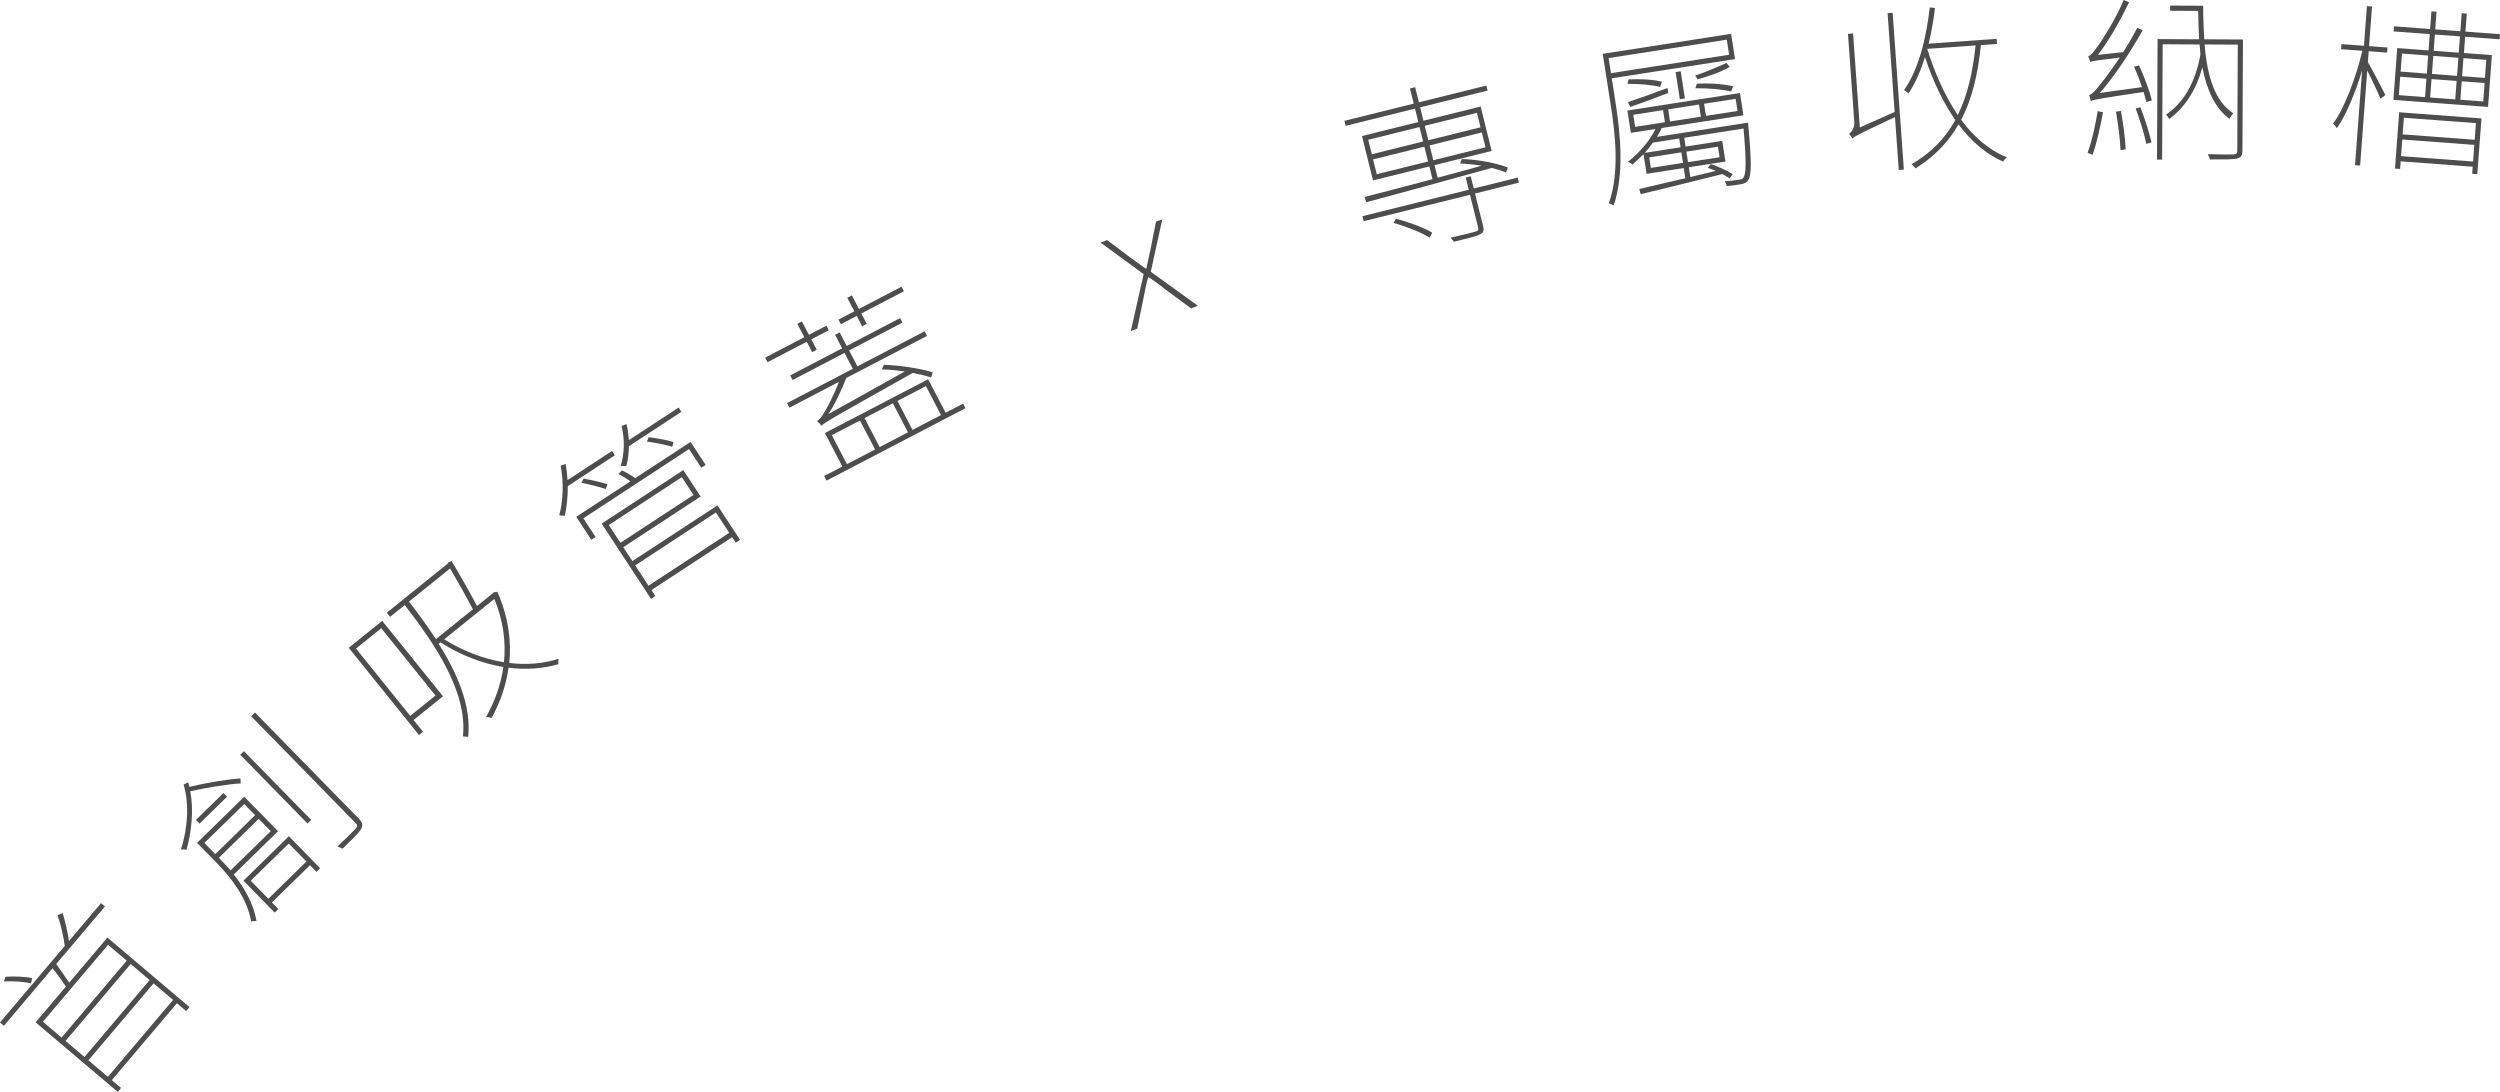 <?xml version="1.0" encoding="UTF-8"?><svg id="_層_2" xmlns="http://www.w3.org/2000/svg" width="479" height="209.21" viewBox="0 0 479 209.21"><defs><style>.cls-1{fill:#4d4d4d;}</style></defs><g id="_層_1-2"><g><path class="cls-1" d="M10.77,184.7c.82,1.19,1.78,2.48,2.49,3.58l7.32-8.64,15.73,13.32-.64,.75-1.77-1.49-12.48,14.74,1.77,1.49-.64,.75-15.73-13.32,5.8-6.85c-.69-1.08-1.7-2.46-2.56-3.5L.75,196.54l-.75-.64,12.41-14.66c-.22-1.79-.84-4.32-1.38-5.89l.98-.42c.51,1.72,.96,3.71,1.2,5.38l6.15-7.27,.75,.64-9.34,11.03Zm-4.83,3.71c-1.26-.31-3.44-.46-5.17-.37l.27-.89c1.72-.14,3.88,0,5.13,.25l-.23,1.01Zm14.76-7.38l-12.48,14.74,3.58,3.03,12.48-14.74-3.58-3.03Zm4.34,3.67l-12.48,14.74,3.63,3.08,12.48-14.74-3.63-3.08Zm8.12,6.88l-3.74-3.16-12.48,14.74,3.74,3.16,12.48-14.74Z"/><path class="cls-1" d="M36.05,149.87c.07,.27,.14,.58,.25,.89,3.23-.78,7.4-1.48,9.76-1.6l.06,.94c-2.33,.14-6.43,.77-9.66,1.5,.68,3.71,.23,7.77-.72,11.22-.24-.05-.79-.08-1.06-.06,1.22-3.91,1.66-8.52,.5-12.42l.87-.47Zm6.78,2.07l.69,.7-5.28,5.16-.69-.71,5.28-5.16Zm1.96,15.62c1.99,2.47,3.81,5.6,4.35,8.92-.29-.05-.75,.02-1.01,.08-.81-4.67-4.09-8.65-6.68-11.3l-3.69-3.77,9.04-8.84,6.47,6.61-8.48,8.3Zm-5.63-6.05l2.09,2.14,7.63-7.46-2.09-2.14-7.63,7.46Zm12.72-2.26l-2.31-2.36-7.63,7.46,.21,.22c.64,.66,1.33,1.41,2.02,2.21l7.71-7.54Zm-5.85-14.64l.7-.69,12.89,13.17-.71,.69-12.88-13.17Zm.62,24.12l8.7-8.51,5.99,6.13-.71,.69-1.24-1.26-7.29,7.13,1.24,1.26-.71,.69-5.99-6.13Zm1.39,.02l3.38,3.45,7.29-7.13-3.38-3.45-7.29,7.13Zm.81-32.23l19.95,20.39c.76,.78,.73,1.33,.36,1.98-.42,.69-1.46,1.71-3.5,3.71-.26-.12-.67-.3-1.01-.4,1.7-1.62,3.09-2.97,3.43-3.35,.41-.45,.46-.74,.01-1.2l-19.97-20.42,.73-.71Z"/><path class="cls-1" d="M79.24,137.96l1.81,2.25-.77,.62-13.46-16.71,6.41-5.16,11.65,14.45-5.64,4.54Zm-11.03-13.69l10.39,12.89,4.84-3.9-10.39-12.89-4.84,3.9Zm27.07-10.89c2.12,4.8,2.73,9.41,2.3,13.64,3.25,.4,6.46,.16,9.44-.8-.03,.29-.05,.74-.04,1.04-3.04,.88-6.28,1.09-9.55,.67-.47,3.48-1.64,6.69-3.24,9.64-.26-.1-.78-.2-1.07-.19,1.64-2.89,2.83-6.13,3.33-9.58-4.13-.69-8.26-2.29-12.06-4.73l-.34,.28c3.57,5.68,6.29,11.92,5.65,17.85-.24-.03-.71-.12-1-.11,.92-8.78-5.74-18.12-11.15-25.16l-2.81,2.26-.64-.79,11.67-9.41,.07-.19,.66-.32c1.38,2.25,3.41,5.81,4.9,8.63l3.02-2.43,.16-.18,.69-.12Zm-16.91,1.88c1.7,2.21,3.49,4.65,5.15,7.2l7.09-5.72c-1.3-2.49-3.17-5.78-4.38-7.82l-7.86,6.34Zm6.74,7.23c3.6,2.25,7.53,3.76,11.45,4.4,.39-3.85-.11-7.94-1.84-12.14l-9.61,7.74Z"/><path class="cls-1" d="M108.79,93.13c0,2.04-.19,3.99-.57,5.7-.24-.05-.77-.06-1.07-.08,.77-2.86,.88-6.35,.27-9.52l.96-.34c.18,1.02,.3,2.08,.36,3.1l8.53-5.59,.54,.83-9.02,5.91Zm10.35-3c.86,.38,1.89,.96,2.56,1.49l10.61-6.95,2.89,4.41-.83,.54-2.35-3.58-20.25,13.27,2.35,3.58-.82,.54-2.89-4.41,10.38-6.8c-.68-.49-1.51-1-2.29-1.39l.64-.7Zm-7.3,1.57c1.47,.26,3.48,.73,4.58,1.1l-.38,.9c-1.12-.41-3.1-.89-4.64-1.19l.44-.82Zm9.33,15.8l16.3-10.67,4.32,6.6-.82,.54-.69-1.05-15.47,10.14,.75,1.14-.83,.54-9.45-14.42,15.64-10.25,3.32,5.06-14.82,9.71,1.75,2.67Zm-4.53-6.91l2.24,3.41,13.99-9.17-2.23-3.41-13.99,9.17Zm13.38-22.51l.54,.82-10.07,6.6c0,1.35-.19,2.69-.5,3.82-.2,0-.74-.08-1.07-.03,.74-2.35,.79-5.11,.18-7.67l.94-.37c.24,.98,.38,2.07,.46,3.07l9.53-6.24Zm-8.32,30.24l2.55,3.9,15.47-10.13-2.55-3.9-15.47,10.14Zm7.11-22.71c-1.15-.39-3.23-.77-4.85-1.01l.32-.82c1.58,.18,3.6,.53,4.74,.92l-.21,.91Z"/><path class="cls-1" d="M154.57,65.48l-7.51,3.91-.46-.87,7.51-3.91-1.34-2.56,.88-.46,1.34,2.56,3.35-1.75,.46,.88-3.35,1.74,1.04,1.99-.87,.46-1.04-1.99Zm23.81,6.84c-.93-.32-2.15-.6-3.48-.87-15.7,8.8-16.9,9.5-17.5,10.12-.16-.23-.59-.69-.85-.9,.47-.28,.93-.87,1.43-1.74,.45-.69,1.79-3.19,2.75-5.76l-9.47,4.94-.46-.88,12.6-6.57-1.59-3.04-9.95,5.19-.46-.88,9.95-5.19-1.35-2.59,.88-.46,1.35,2.59,10.22-5.33,.46,.87-10.22,5.33,1.59,3.04,12.88-6.71,.46,.88-15.47,8.06c-1.02,2.6-2.14,4.95-3.44,6.93l14.64-8.17c-1.49-.22-3.03-.38-4.39-.4l.38-.89c3.12,.1,7.22,.76,9.38,1.44l-.33,.98Zm6.14,5.01l.46,.88-26.62,13.88-.46-.88,3.5-1.82-3.35-6.42,19.78-10.31,3.35,6.42,3.35-1.75Zm-22.25,11.6l5.4-2.81-2.89-5.55-5.4,2.81,2.89,5.55Zm1.88-28.4l-3.04,1.59-.46-.88,3.04-1.59-1.35-2.59,.88-.46,1.35,2.59,8.17-4.26,.46,.87-8.17,4.26,1.04,1.99-.88,.46-1.04-1.99Zm1.5,19.58l2.89,5.55,5.43-2.83-2.89-5.55-5.43,2.83Zm6.3-3.29l2.89,5.55,5.46-2.84-2.89-5.55-5.46,2.84Z"/><path class="cls-1" d="M219.13,52.52l-8.27-6.04,1.27-.48,4.51,3.39c.92,.71,1.89,1.36,2.89,2.07l.13-.05c.25-1.18,.45-2.28,.74-3.44l1.09-5.5,1.21-.46-2.21,10.06,9.03,6.52-1.31,.49-4.93-3.63c-1-.82-2.1-1.61-3.17-2.33l-.16,.06c-.33,1.25-.57,2.54-.84,3.84l-1.21,5.94-1.24,.47,2.47-10.92Z"/><path class="cls-1" d="M271.11,20.81l-13.29,3.3-.24-.96,13.29-3.3-.72-2.9,.99-.25,.72,2.9,12.93-3.21,.24,.96-12.93,3.21,.64,2.57,10.95-2.72,2.11,8.51-10.95,2.72,.6,2.41c2.75-.75,5.62-1.5,8.43-2.3-1.38-.22-2.83-.38-4.13-.41l.35-.86c3.03,.05,6.78,.8,8.81,1.63l-.37,.93c-.74-.31-1.65-.6-2.73-.86-8.72,2.41-17.9,4.94-24.04,6.57l-.32-1.01c3.42-.89,8.03-2.07,13.02-3.41l-.61-2.44-10.79,2.68-2.11-8.51,10.79-2.68-.64-2.57Zm19.91,14.18l-8.41,2.09,1.56,6.27c.2,.79,.09,1.2-.6,1.55-.71,.39-2.23,.73-5.01,1.42-.12-.21-.41-.53-.65-.78,2.43-.53,4.21-.98,4.76-1.15s.64-.37,.54-.8l-1.56-6.27-20.36,5.06-.24-.96,20.36-5.06-.58-2.34,.96-.24,.58,2.34,8.41-2.09,.24,.96Zm-28.18-5.44l9.83-2.44-.69-2.77-9.83,2.44,.69,2.77Zm10.78,1.39l-.71-2.84-9.83,2.44,.71,2.84,9.83-2.44Zm-6.13,10.98c2.39,.6,5.37,1.71,6.93,2.66l-.5,.96c-1.58-1.01-4.5-2.17-6.94-2.83l.5-.79Zm5.49-17.82l.69,2.77,10-2.48-.69-2.77-10,2.48Zm10.93,1.28l-10,2.48,.71,2.84,10-2.48-.71-2.84Z"/><path class="cls-1" d="M308.81,14.99l.78,5.01c.85,5.48,1.67,13.37-.42,19.37-.19-.14-.64-.35-.92-.41,2.11-5.9,1.21-13.44,.37-18.81l-1.54-9.84,24.6-3.83,.75,4.84-23.62,3.68Zm-.6-3.86l.45,2.89,22.64-3.53-.45-2.89-22.65,3.53Zm3.84,4.08c2.29-.12,4.82,.04,6.37,.45l-.36,.99c-1.54-.38-4.02-.61-6.25-.58l.24-.86Zm22.87,8.28s.07,.44,.06,.64c.65,7.02,.61,9.44-.03,10.4-.28,.42-.69,.66-1.43,.77-.53,.12-1.65,.26-2.67,.35-.08-.3-.21-.66-.42-.93,1.23-.05,2.37-.23,2.78-.29,.44-.07,.7-.14,.86-.44,.48-.69,.55-3.08-.01-9.36l-11.36,1.77,.26,1.68,7.02-1.09,.62,3.96-7.02,1.09,.29,1.88,4.91-1.18c-.51-.2-1.06-.42-1.57-.58l.58-.71c1.42,.47,3.22,1.25,4.19,1.93l-.57,.78c-.38-.22-.87-.52-1.4-.81-5.73,1.44-11.56,2.87-15.64,3.85l-.29-.99c2.36-.54,5.45-1.26,8.83-2.06l-.3-1.95-7.12,1.11-.59-3.76c-.66,.65-1.35,1.31-2.13,1.98-.21-.21-.58-.43-.87-.52,2.52-1.97,4.35-4.33,5.28-6.29l-4.7,.73-.67-4.27,21.57-3.36,.66,4.27-15.66,2.44c-.22,.55-.55,1.12-.91,1.69l17.44-2.72Zm-23.02-3.92c1.86-.63,4.77-1.64,7.6-2.7l.15,.94c-2.53,.98-5.27,1.99-7.29,2.68l-.46-.93Zm1.39,4.74l5.71-.89-.36-2.32-5.71,.89,.36,2.32Zm8.44,2.23l-5.04,.79c-.45,.65-1,1.33-1.55,1.96l6.86-1.07-.26-1.68Zm.73,4.67l-.31-2.02-6.15,.96,.31,2.02,6.15-.96Zm-2.48-7.94l5.91-.92-.36-2.32-5.91,.92,.36,2.32Zm1.88-4.25l-.81-5.21,.97-.15,.81,5.21-.97,.15Zm1.25,10.03l.31,2.02,6.05-.94-.31-2.02-6.05,.94Zm8.31-16.23c-1.64,.98-4.29,1.87-6.13,2.37l-.52-.71c1.8-.56,4.51-1.74,6.02-2.42l.63,.76Zm.25,4.71c-1.64-.4-4.37-.66-6.84-.62l.28-.87c2.49-.15,5.28,.07,6.96,.5l-.4,.99Zm-4.81,4.67l6.05-.94-.36-2.32-6.05,.94,.36,2.32Z"/><path class="cls-1" d="M361.65,2.52l.98-.07,2.15,30.05-.98,.07-.72-10.14c-6.93,3.26-7.68,3.65-8.16,4.1-.15-.26-.42-.65-.64-.91,.36-.26,1.09-.93,1-2.25l-1.21-16.89,.98-.07,1.29,18.01,6.67-2.97-1.35-18.93Zm17.89,6.12c-.58,5.73-1.74,10.42-3.78,14.32,2.45,3.3,5.36,5.82,8.73,7.18-.26,.22-.57,.59-.69,.83-3.31-1.47-6.14-3.92-8.55-7.13-1.94,3.41-4.64,6.16-8.23,8.43-.15-.19-.52-.58-.77-.8,3.76-2.18,6.46-4.96,8.39-8.48-2.39-3.41-4.32-7.53-5.81-12.06-.83,2.65-1.86,5.01-3.15,6.98-.18-.16-.62-.5-.87-.65,2.73-3.84,4.22-9.64,4.94-15.83l1,.1c-.3,2.41-.69,4.69-1.22,6.84l13.03-.93,.07,.98-3.09,.22Zm-10.28,.73c1.46,4.7,3.41,9.06,5.85,12.67,1.82-3.68,2.87-8.08,3.41-13.34l-9.26,.66Z"/><path class="cls-1" d="M402.94,21.5c-.52,2.85-1.25,6.05-2.01,8.18-.2-.1-.68-.31-.95-.41,.83-2.21,1.49-5.23,1.94-7.98l1.02,.21Zm6.91-8.94c1.01,2.15,2.05,5.01,2.45,6.67l-1.06,.33c-.13-.54-.3-1.23-.53-1.94-8.64,1.28-9.56,1.48-10.11,1.75-.07-.27-.2-.85-.33-1.16,.54-.1,1.37-1.01,2.32-2.27,.62-.75,2.02-2.61,3.56-4.91-4.59,.56-5.31,.65-5.68,.86-.07-.27-.23-.85-.37-1.12,.47-.1,1.09-.88,1.84-1.93,.75-1.02,3.39-5.08,4.97-8.85l1.02,.45c-1.79,3.66-3.84,7.33-5.96,10.07l4.83-.52c.96-1.49,1.88-3.08,2.71-4.68l1.02,.51c-2.5,4.37-5.31,8.71-8.22,11.99l8.1-1.12c-.44-1.29-.97-2.72-1.54-3.92l.99-.23Zm-3.48,8.69c.43,2.31,.82,5.38,.92,7.35l-.99,.17c-.09-1.97-.48-5.07-.88-7.38l.95-.13Zm3.74-.7c.81,2.15,1.74,4.94,2.11,6.74l-.99,.27c-.37-1.84-1.23-4.63-2.04-6.78l.92-.23Zm19.54,8.26c0,.99-.28,1.36-1.03,1.56-.78,.2-2.41,.19-5.17,.18-.07-.27-.27-.68-.44-1.02,2.41,.08,4.35,.09,4.9,.06,.58-.03,.75-.2,.75-.74l.1-20.3-6.36-.03c.54,6.53,2.12,10.96,5.48,13.18-.24,.27-.55,.75-.72,1.08-2.71-2.05-4.29-5.32-5.19-9.88-1.21,4.48-3.4,7.7-6.34,9.9-.1-.21-.44-.65-.61-.85,3.41-2.29,5.61-6.16,6.58-11.49-.03-.65-.1-1.26-.16-1.94l-7.07-.04-.11,22.1h-.98l.11-23.09,7.96,.04c-.09-1.7-.15-3.5-.18-5.44l-5.37-.03v-.99l6.33,.03c-.01,2.31,.08,4.45,.21,6.43l7.41,.04-.1,21.25Z"/><path class="cls-1" d="M453.68,11.89c.79,1.35,2.85,5.26,3.35,6.32l-.94,.71c-.4-1.05-1.63-3.67-2.53-5.41l-1.36,18.21-.98-.07,1.36-18.17c-1.27,4.24-3.1,8.67-4.85,11.09-.15-.28-.46-.68-.72-.87,2.16-2.91,4.41-8.84,5.61-13.97l-4.07-.3,.07-.98,4.31,.32,.57-7.59,.98,.07-.57,7.59,3.53,.26-.07,.98-3.53-.26-.15,2.07Zm18.64-4.85l-.23,3.12,5.36,.4-.74,9.93-18.14-1.35,.74-9.93,6,.45,.23-3.12-6.92-.52,.07-.98,6.92,.52,.25-3.39,.98,.07-.25,3.39,4.81,.36,.26-3.46,.98,.07-.26,3.46,6.61,.49-.07,.98-6.61-.49Zm-12.64,14.47l15.77,1.18-.8,10.68-.98-.07,.1-1.36-13.8-1.03-.11,1.46-.98-.07,.8-10.78Zm-.06-3.28l5.02,.38,.26-3.53-5.02-.38-.26,3.53Zm.34-4.51l5.02,.38,.26-3.46-5.02-.38-.26,3.46Zm13.88,17.23l.24-3.19-13.8-1.03-.24,3.19,13.8,1.03Zm-13.25-8.39l-.24,3.19,13.8,1.03,.24-3.19-13.8-1.03Zm5.29-7.41l-.26,3.53,4.81,.36,.26-3.53-4.81-.36Zm4.89-.62l.26-3.46-4.81-.36-.26,3.46,4.81,.36Zm.56-7.56l-4.81-.36-.23,3.12,4.81,.36,.23-3.12Zm4.72,8.94l-4.38-.33-.26,3.53,4.38,.33,.26-3.53Zm.33-4.44l-4.38-.33-.26,3.46,4.37,.33,.26-3.46Z"/></g></g></svg>